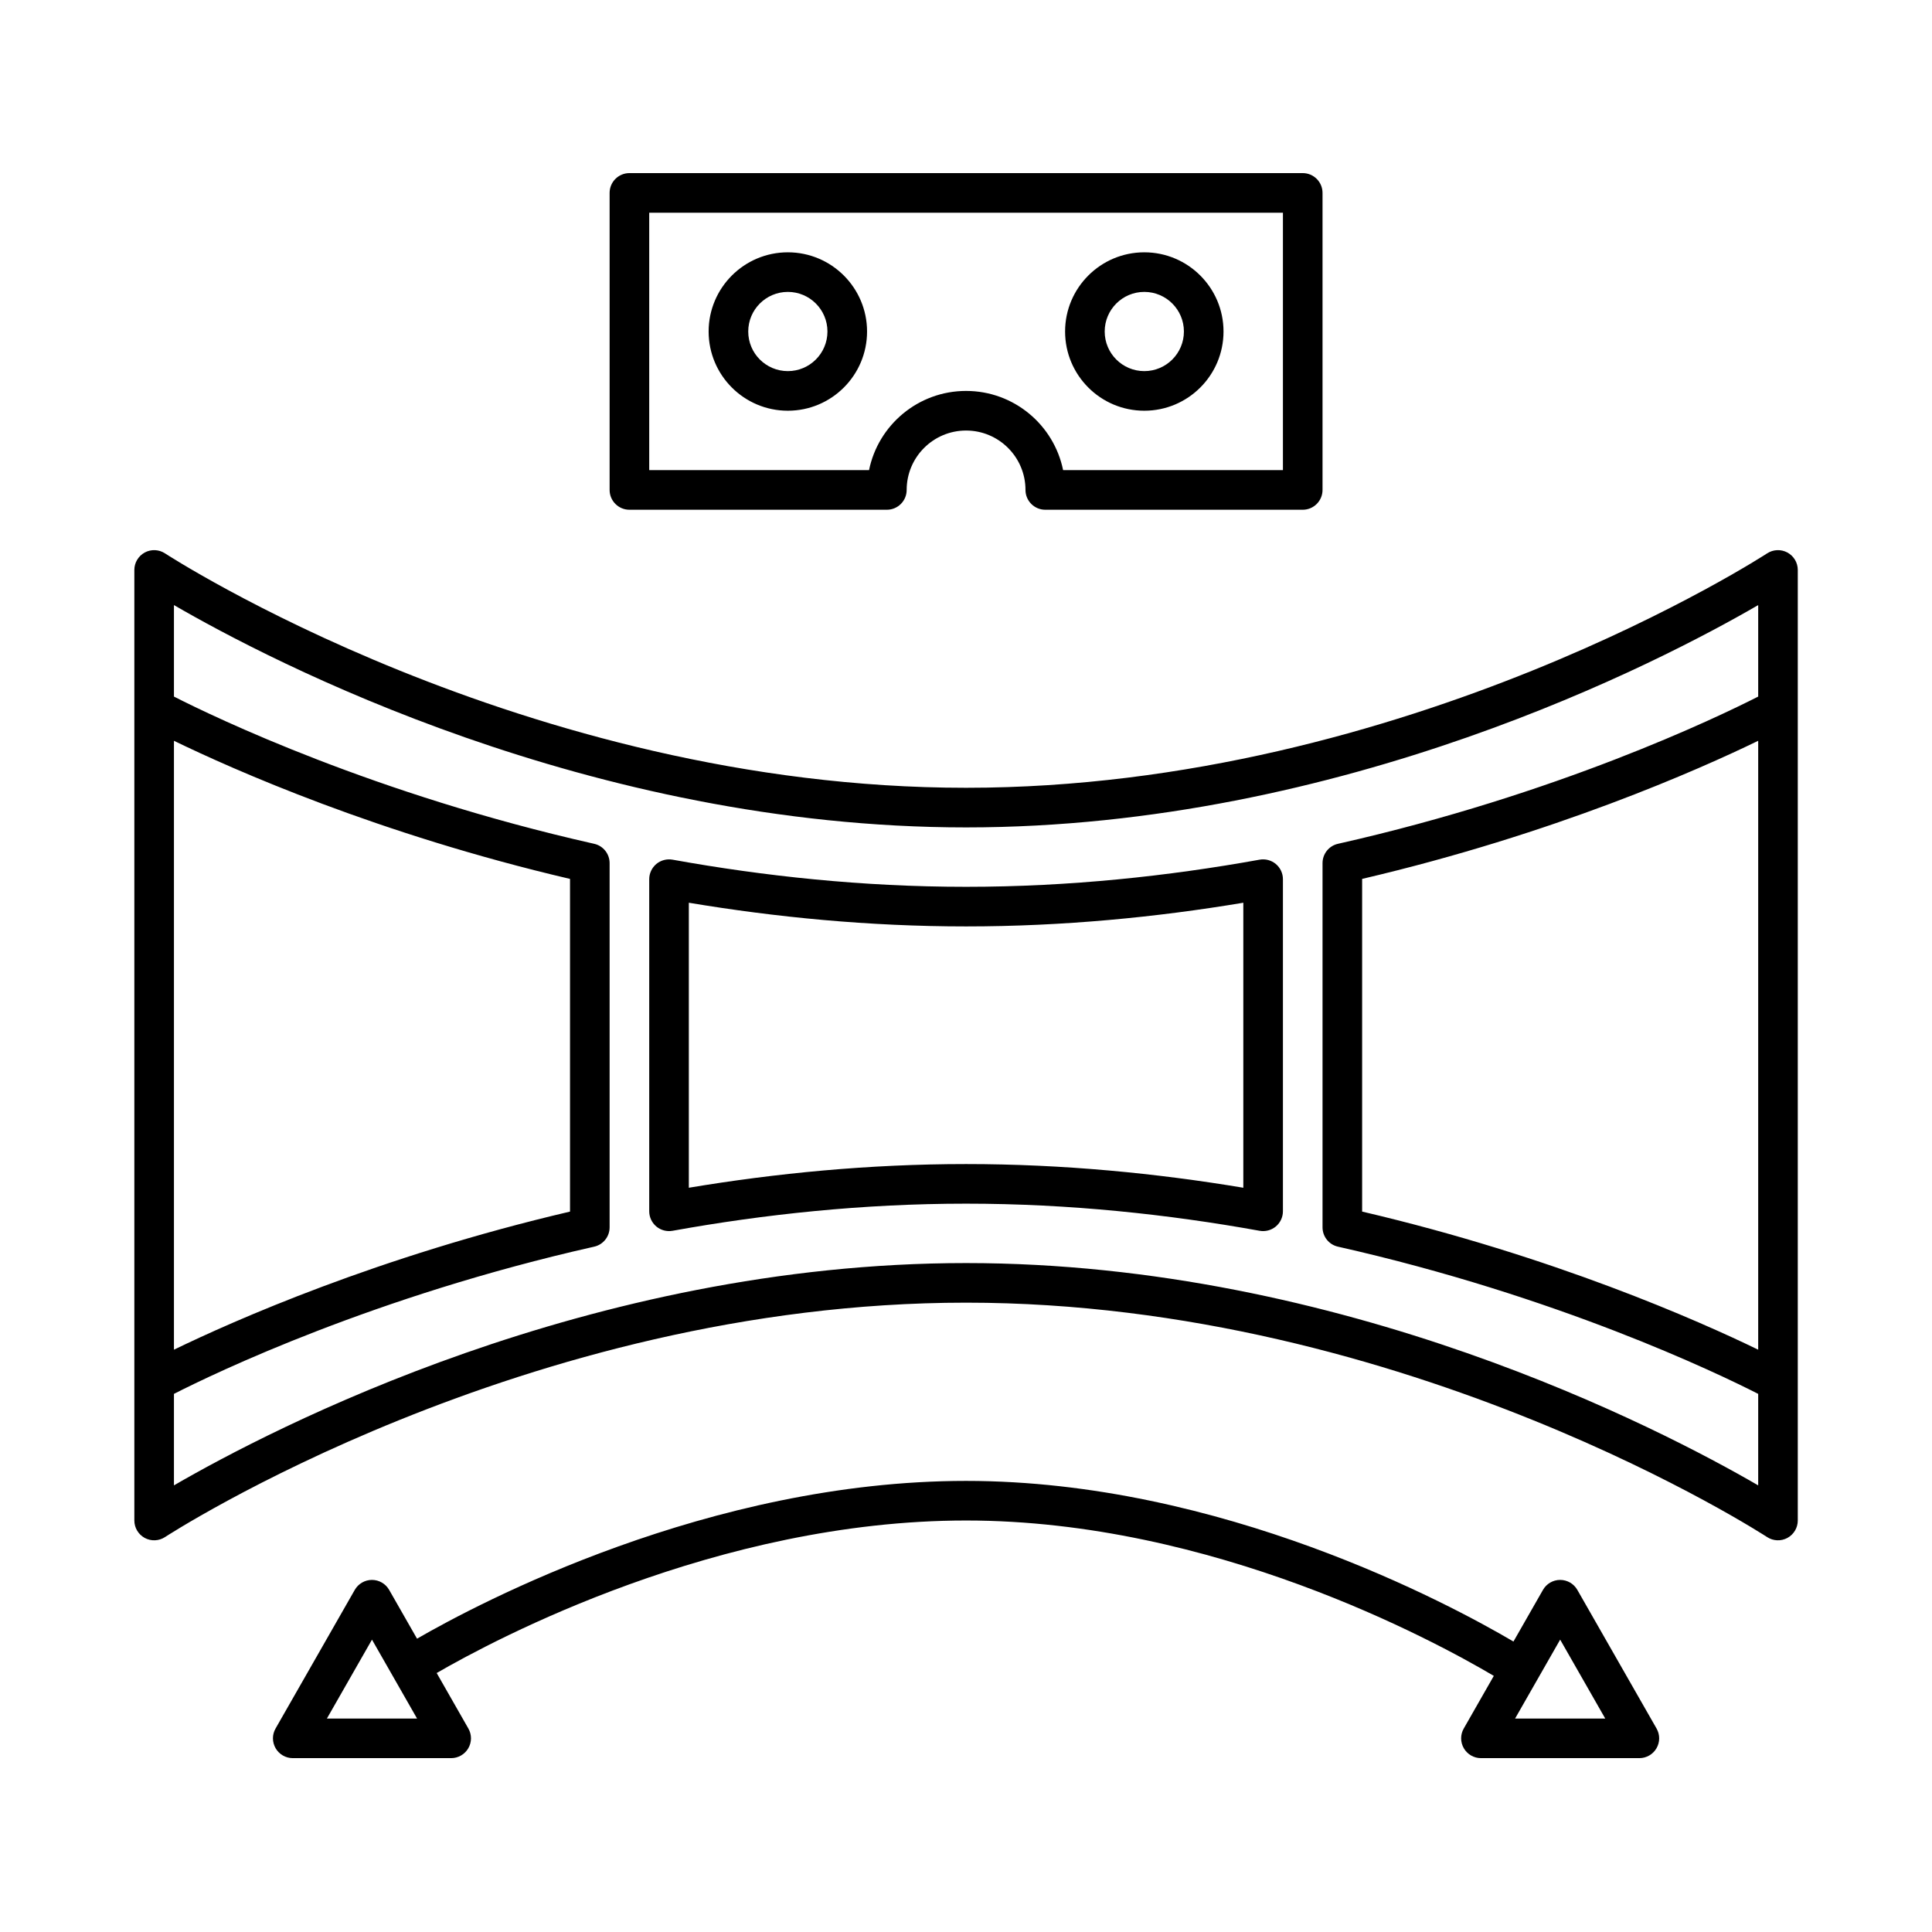 <?xml version="1.0" encoding="UTF-8"?>
<!-- Uploaded to: ICON Repo, www.iconrepo.com, Generator: ICON Repo Mixer Tools -->
<svg fill="#000000" width="800px" height="800px" version="1.1" viewBox="144 144 512 512" xmlns="http://www.w3.org/2000/svg">
 <path d="m254.52 578.27-7.391-12.934c-0.934-1.637-2.676-2.644-4.555-2.644-1.879 0-3.621 1.008-4.555 2.644l-20.992 36.738c-0.934 1.625-0.922 3.621 0.02 5.238 0.938 1.613 2.668 2.613 4.535 2.613h41.984c1.867 0 3.602-1 4.535-2.613 0.945-1.617 0.953-3.613 0.02-5.238l-8.395-14.707c15.312-8.867 74.375-40.418 140.29-40.418 65.348 0 123.96 31.781 139.86 41.176l-7.965 13.949c-0.934 1.625-0.922 3.621 0.02 5.238 0.934 1.613 2.668 2.613 4.535 2.613h41.984c1.867 0 3.602-1 4.535-2.613 0.945-1.617 0.953-3.613 0.02-5.238l-20.992-36.738c-0.934-1.637-2.676-2.644-4.555-2.644s-3.621 1.008-4.555 2.644l-7.82 13.688c-17.004-10.004-77.574-42.57-145.07-42.57-68.109 0-129.18 32.391-145.5 41.816zm302.94 0.25 11.945 20.91h-23.891zm-314.88 0 11.945 20.91h-23.891zm-62.977-31.57c0 1.93 1.062 3.695 2.75 4.617 1.691 0.914 3.758 0.828 5.363-0.219 0 0 95.137-62.129 212.3-62.129s212.3 62.129 212.3 62.129c1.605 1.047 3.676 1.133 5.363 0.219 1.691-0.922 2.75-2.688 2.75-4.617v-251.91c0-1.93-1.059-3.695-2.75-4.617-1.688-0.914-3.758-0.828-5.363 0.219 0 0-95.137 62.129-212.3 62.129s-212.3-62.129-212.3-62.129c-1.605-1.047-3.672-1.133-5.363-0.219-1.688 0.922-2.75 2.688-2.75 4.617zm10.496-218.35c10.863 5.531 53.207 25.918 111.36 39.016 2.394 0.535 4.094 2.664 4.094 5.121v96.523c0 2.453-1.699 4.586-4.094 5.121-58.156 13.098-100.5 33.48-111.36 39.012v24.246c25.801-14.965 110.06-58.914 209.92-58.914s184.12 43.949 209.92 58.914v-24.246c-10.863-5.531-53.203-25.914-111.36-39.012-2.394-0.535-4.094-2.668-4.094-5.121v-96.523c0-2.457 1.699-4.586 4.094-5.121 58.148-13.098 100.49-33.484 111.36-39.016v-24.246c-25.801 14.969-110.06 58.918-209.92 58.918s-184.12-43.949-209.92-58.918zm0 11.715v161.37c15.703-7.621 54.141-24.719 104.96-36.602v-88.164c-50.82-11.883-89.258-28.98-104.96-36.602zm419.84 0c-15.711 7.633-54.148 24.719-104.96 36.602v88.164c50.824 11.883 89.258 28.98 104.96 36.602zm-125.95 36.672c0-1.551-0.691-3.019-1.879-4.019-1.195-0.996-2.769-1.414-4.301-1.145-24.102 4.348-50.34 7.191-77.789 7.191-27.445 0-53.688-2.844-77.785-7.191-1.531-0.27-3.109 0.148-4.305 1.145-1.184 1-1.879 2.469-1.879 4.019v88.02c0 1.555 0.695 3.023 1.879 4.023 1.195 0.996 2.773 1.414 4.305 1.141 24.098-4.344 50.34-7.188 77.785-7.188 27.449 0 53.688 2.844 77.789 7.188 1.531 0.273 3.106-0.145 4.301-1.141 1.188-1 1.879-2.469 1.879-4.023zm-10.496 6.246v75.531c-22.953-3.832-47.695-6.277-73.473-6.277-25.777 0-50.516 2.445-73.473 6.277v-75.531c22.957 3.832 47.695 6.277 73.473 6.277 25.777 0 50.52-2.445 73.473-6.277zm-162.69-193.36c-2.898 0-5.25 2.348-5.25 5.246v78.719c0 2.898 2.352 5.25 5.25 5.25h68.223c2.898 0 5.25-2.352 5.25-5.25 0-8.688 7.051-15.742 15.742-15.742 8.691 0 15.746 7.055 15.746 15.742 0 2.898 2.352 5.25 5.246 5.25h68.227c2.894 0 5.246-2.352 5.246-5.25v-78.719c0-2.898-2.352-5.246-5.246-5.246zm5.246 10.496h167.94v68.223h-58.254c-2.434-11.965-13.023-20.992-25.715-20.992-12.688 0-23.281 9.027-25.715 20.992h-58.254zm36.738 10.496c-11.59 0-20.992 9.414-20.992 20.988 0 11.59 9.402 20.992 20.992 20.992 11.586 0 20.992-9.402 20.992-20.992 0-11.574-9.406-20.988-20.992-20.988zm94.465 0c-11.59 0-20.992 9.414-20.992 20.988 0 11.59 9.402 20.992 20.992 20.992 11.586 0 20.992-9.402 20.992-20.992 0-11.574-9.406-20.988-20.992-20.988zm-94.465 10.492c5.793 0 10.496 4.703 10.496 10.496 0 5.797-4.703 10.496-10.496 10.496-5.797 0-10.496-4.699-10.496-10.496 0-5.793 4.699-10.496 10.496-10.496zm94.465 0c5.793 0 10.496 4.703 10.496 10.496 0 5.797-4.703 10.496-10.496 10.496-5.797 0-10.496-4.699-10.496-10.496 0-5.793 4.699-10.496 10.496-10.496z" fill-rule="evenodd"/>
</svg>